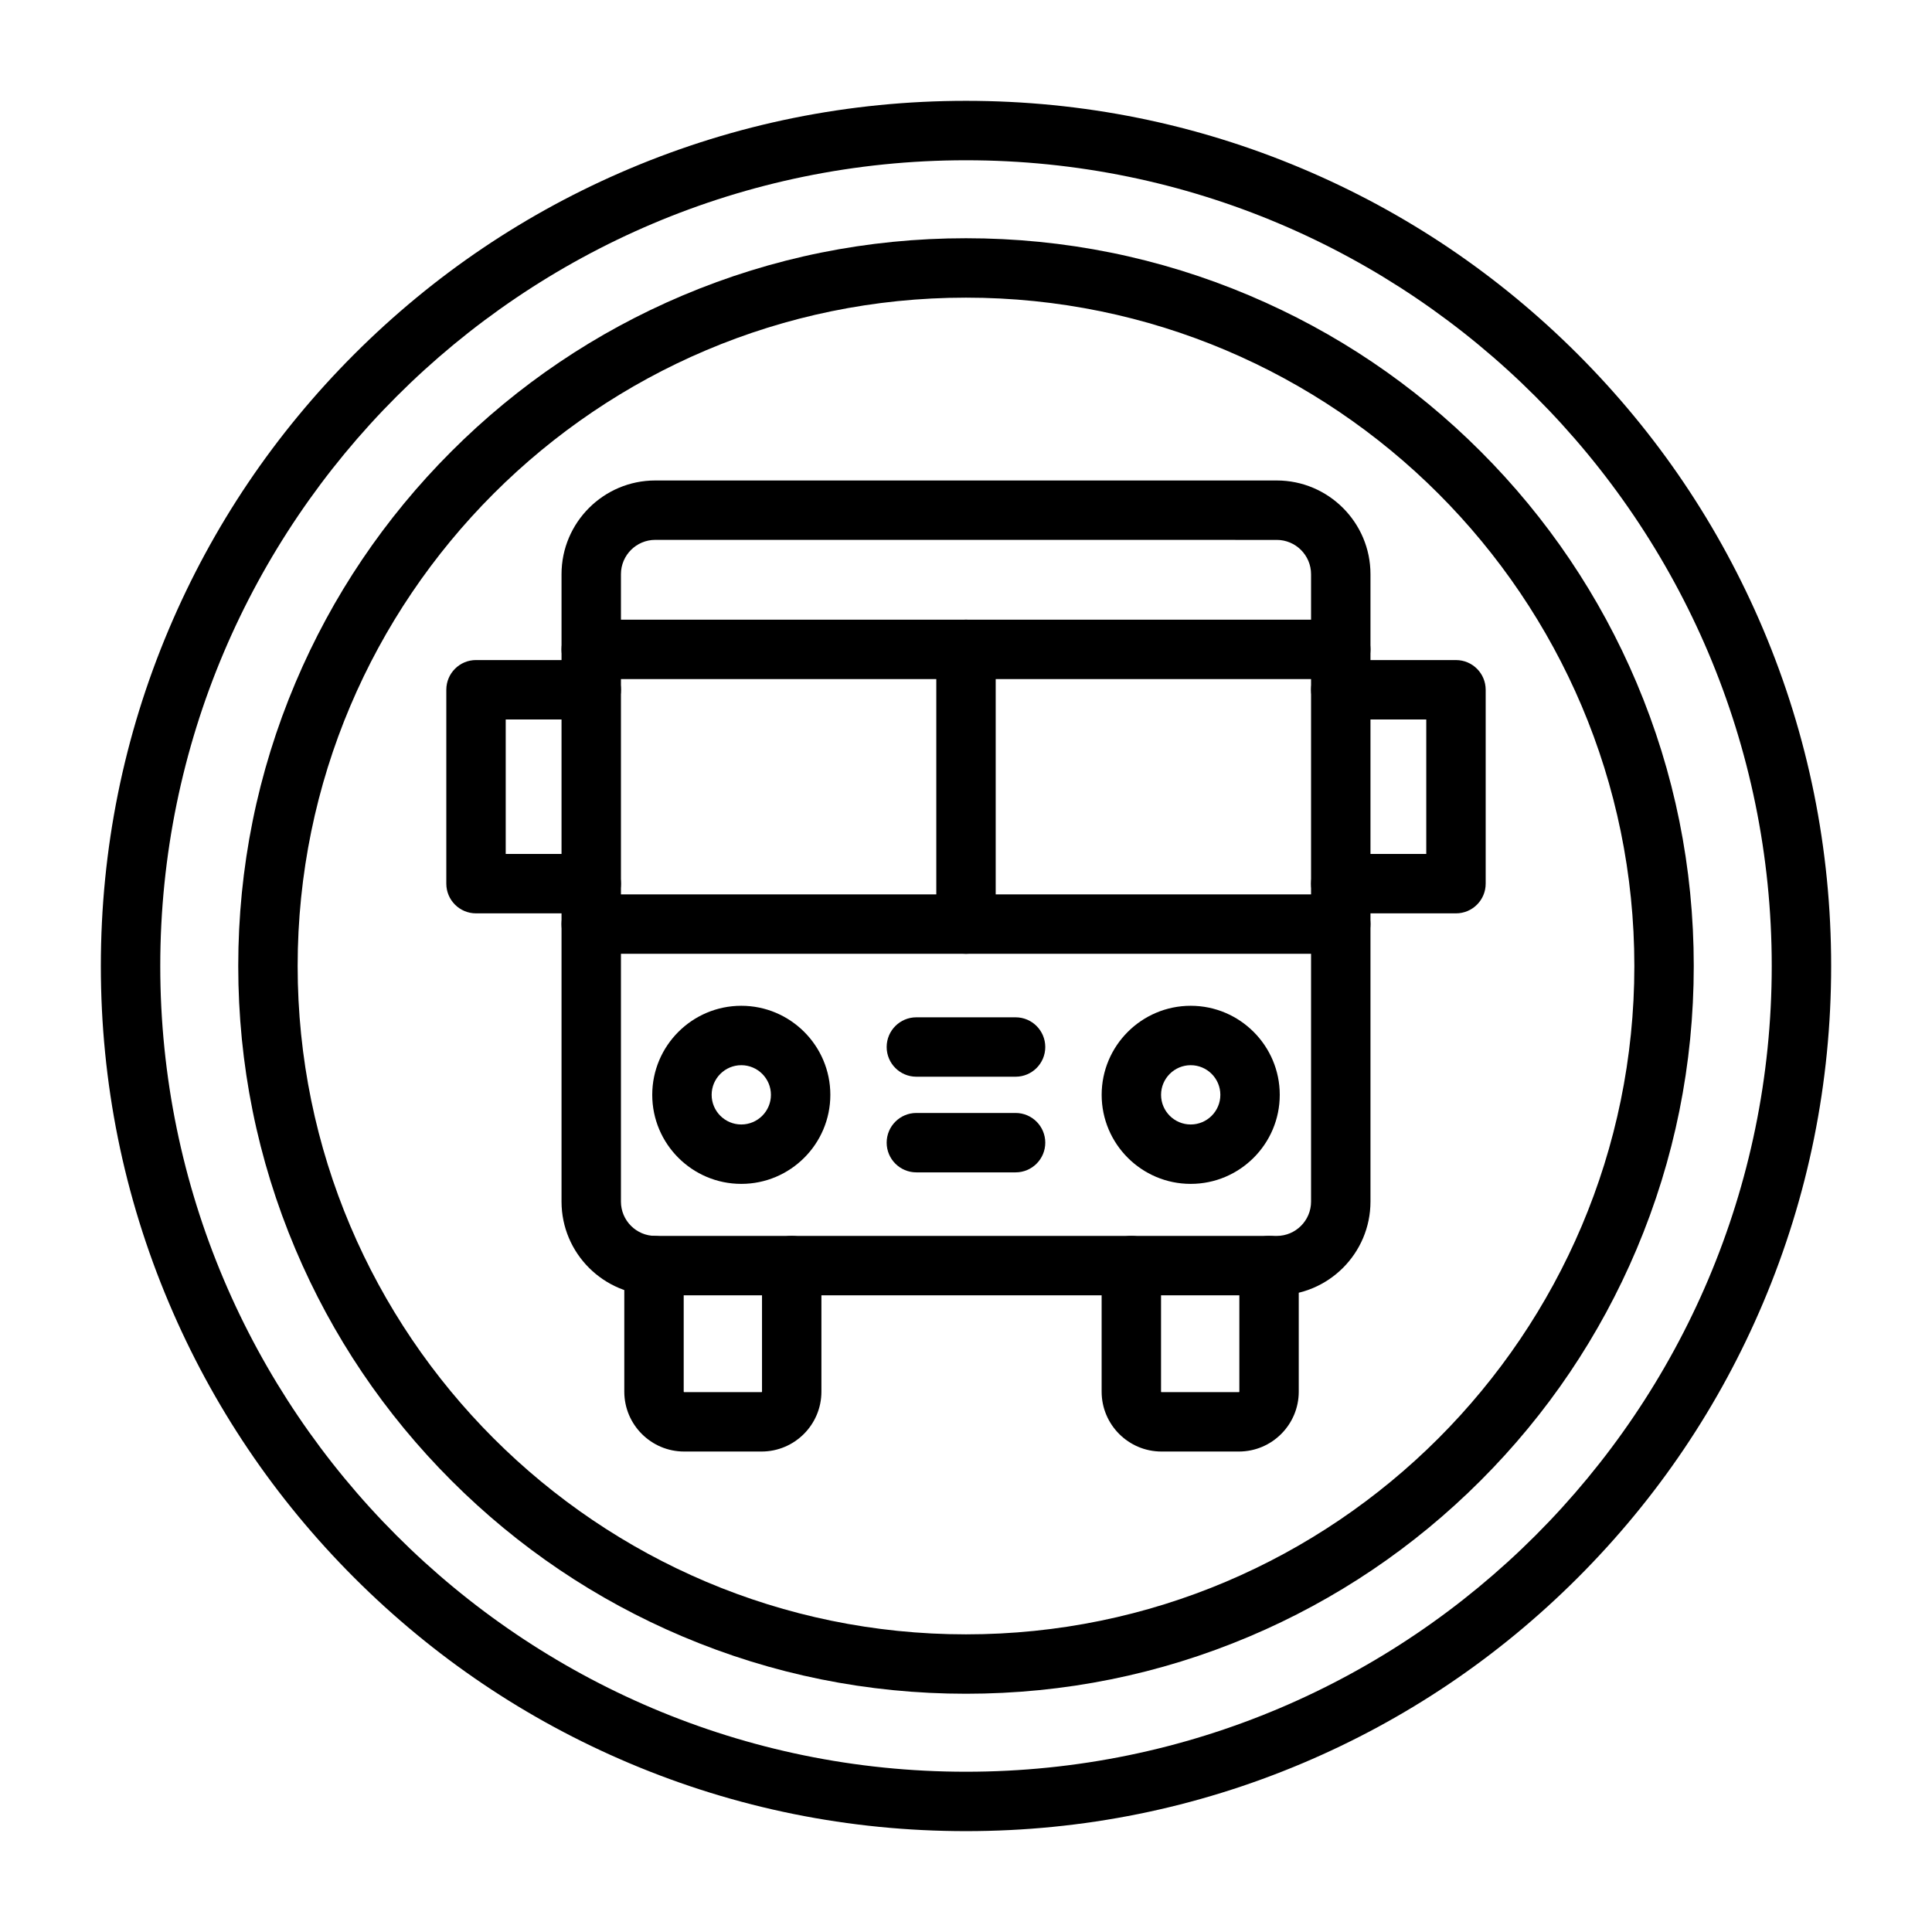 <?xml version="1.0" encoding="UTF-8"?>
<!-- Uploaded to: ICON Repo, www.svgrepo.com, Generator: ICON Repo Mixer Tools -->
<svg fill="#000000" width="800px" height="800px" version="1.1" viewBox="144 144 512 512" xmlns="http://www.w3.org/2000/svg">
 <g>
  <path d="m400 629.27c-30.949 0-60.977-6.062-89.246-18.02-27.301-11.547-51.82-28.078-72.875-49.133-21.055-21.055-37.582-45.57-49.133-72.875-11.957-28.27-18.02-58.297-18.02-89.246 0-30.949 6.062-60.977 18.02-89.246 11.547-27.301 28.078-51.82 49.133-72.875 21.055-21.055 45.57-37.582 72.875-49.133 28.27-11.957 58.297-18.02 89.246-18.02s60.977 6.062 89.246 18.02c27.301 11.547 51.82 28.078 72.875 49.133 21.055 21.055 37.582 45.57 49.133 72.875 11.957 28.27 18.02 58.297 18.02 89.246 0 30.949-6.062 60.977-18.02 89.246-11.547 27.301-28.078 51.82-49.133 72.875-21.055 21.055-45.57 37.582-72.875 49.133-28.273 11.957-58.301 18.02-89.246 18.02zm0-442.8c-117.74 0-213.53 95.789-213.53 213.53 0 117.74 95.789 213.53 213.53 213.53s213.53-95.789 213.53-213.53c0-117.74-95.789-213.53-213.53-213.53z"/>
  <path d="m400 592.86c-26.031 0-51.293-5.102-75.074-15.16-22.969-9.715-43.594-23.621-61.301-41.328-17.711-17.711-31.613-38.336-41.328-61.301-10.059-23.781-15.16-49.043-15.16-75.074s5.102-51.293 15.16-75.074c9.715-22.969 23.621-43.594 41.328-61.301 17.711-17.711 38.336-31.613 61.301-41.328 23.781-10.059 49.039-15.16 75.074-15.16 26.031 0 51.293 5.102 75.074 15.16 22.969 9.715 43.594 23.621 61.301 41.328 17.711 17.711 31.613 38.336 41.328 61.301 10.059 23.781 15.16 49.039 15.16 75.074 0 26.031-5.102 51.293-15.16 75.074-9.715 22.969-23.621 43.594-41.328 61.301-17.711 17.711-38.336 31.613-61.301 41.328-23.785 10.059-49.043 15.16-75.074 15.16zm0-369.98c-97.664 0-177.12 79.457-177.12 177.12s79.457 177.12 177.12 177.12 177.12-79.457 177.12-177.12c-0.004-97.664-79.457-177.12-177.12-177.12z"/>
  <path d="m482.35 487.27h-164.7c-13.695 0-24.84-11.141-24.84-24.84v-166.26c0-13.695 11.141-24.84 24.84-24.84h164.7c13.695 0 24.84 11.141 24.84 24.84v166.27c-0.004 13.695-11.145 24.836-24.84 24.836zm-164.7-200.2c-5.016 0-9.094 4.078-9.094 9.094v166.27c0 5.016 4.078 9.094 9.094 9.094h164.7c5.016 0 9.094-4.078 9.094-9.094v-166.26c0-5.016-4.078-9.094-9.094-9.094z"/>
  <path d="m499.31 396.77h-198.63c-4.348 0-7.871-3.523-7.871-7.871 0-4.348 3.523-7.871 7.871-7.871h198.63c4.348 0 7.871 3.523 7.871 7.871 0 4.348-3.523 7.871-7.871 7.871z"/>
  <path d="m499.31 323.96h-198.63c-4.348 0-7.871-3.523-7.871-7.871s3.523-7.871 7.871-7.871h198.63c4.348 0 7.871 3.523 7.871 7.871s-3.523 7.871-7.871 7.871z"/>
  <path d="m400 396.77c-4.348 0-7.871-3.523-7.871-7.871v-72.805c0-4.348 3.523-7.871 7.871-7.871s7.871 3.523 7.871 7.871v72.805c0 4.348-3.523 7.871-7.871 7.871z"/>
  <path d="m459.55 457.74c-13.012 0-23.598-10.586-23.598-23.598s10.586-23.598 23.598-23.598 23.598 10.586 23.598 23.598-10.586 23.598-23.598 23.598zm0-31.453c-4.332 0-7.856 3.523-7.856 7.856s3.523 7.856 7.856 7.856 7.856-3.523 7.856-7.856-3.523-7.856-7.856-7.856z"/>
  <path d="m340.45 457.74c-13.012 0-23.598-10.586-23.598-23.598s10.586-23.598 23.598-23.598 23.598 10.586 23.598 23.598c0.004 13.012-10.582 23.598-23.598 23.598zm0-31.453c-4.332 0-7.856 3.523-7.856 7.856s3.523 7.856 7.856 7.856 7.856-3.523 7.856-7.856-3.523-7.856-7.856-7.856z"/>
  <path d="m413.14 429.34h-26.293c-4.348 0-7.871-3.523-7.871-7.871s3.523-7.871 7.871-7.871h26.289c4.348 0 7.871 3.523 7.871 7.871 0.004 4.344-3.519 7.871-7.867 7.871z"/>
  <path d="m413.14 454.69h-26.293c-4.348 0-7.871-3.523-7.871-7.871 0-4.348 3.523-7.871 7.871-7.871h26.289c4.348 0 7.871 3.523 7.871 7.871 0.004 4.344-3.519 7.871-7.867 7.871z"/>
  <path d="m300.68 386.05h-30.531c-4.348 0-7.871-3.523-7.871-7.871v-51.387c0-4.348 3.523-7.871 7.871-7.871h30.535c4.348 0 7.871 3.523 7.871 7.871s-3.523 7.871-7.871 7.871l-22.664 0.004v35.641h22.66c4.348 0 7.871 3.523 7.871 7.871s-3.523 7.871-7.871 7.871z"/>
  <path d="m529.85 386.05h-30.535c-4.348 0-7.871-3.523-7.871-7.871s3.523-7.871 7.871-7.871h22.66v-35.641h-22.66c-4.348 0-7.871-3.523-7.871-7.871 0-4.348 3.523-7.871 7.871-7.871h30.535c4.348 0 7.871 3.523 7.871 7.871v51.387c0 4.344-3.523 7.867-7.871 7.867z"/>
  <path d="m345.82 528.67h-20.512c-8.746 0-15.863-7.117-15.863-15.863v-33.414c0-4.348 3.523-7.871 7.871-7.871s7.871 3.523 7.871 7.871v33.414c0 0.066 0.055 0.121 0.121 0.121h20.512c0.066 0 0.121-0.055 0.121-0.121v-33.414c0-4.348 3.523-7.871 7.871-7.871s7.871 3.523 7.871 7.871v33.414c0.004 8.746-7.113 15.863-15.863 15.863z"/>
  <path d="m472.32 528.67h-20.512c-8.746 0-15.863-7.117-15.863-15.863v-33.414c0-4.348 3.523-7.871 7.871-7.871 4.348 0 7.871 3.523 7.871 7.871v33.414c0 0.066 0.055 0.121 0.121 0.121h20.512c0.066 0 0.121-0.055 0.121-0.121v-33.414c0-4.348 3.523-7.871 7.871-7.871s7.871 3.523 7.871 7.871v33.414c0 8.746-7.117 15.863-15.863 15.863z"/>
 </g>
</svg>